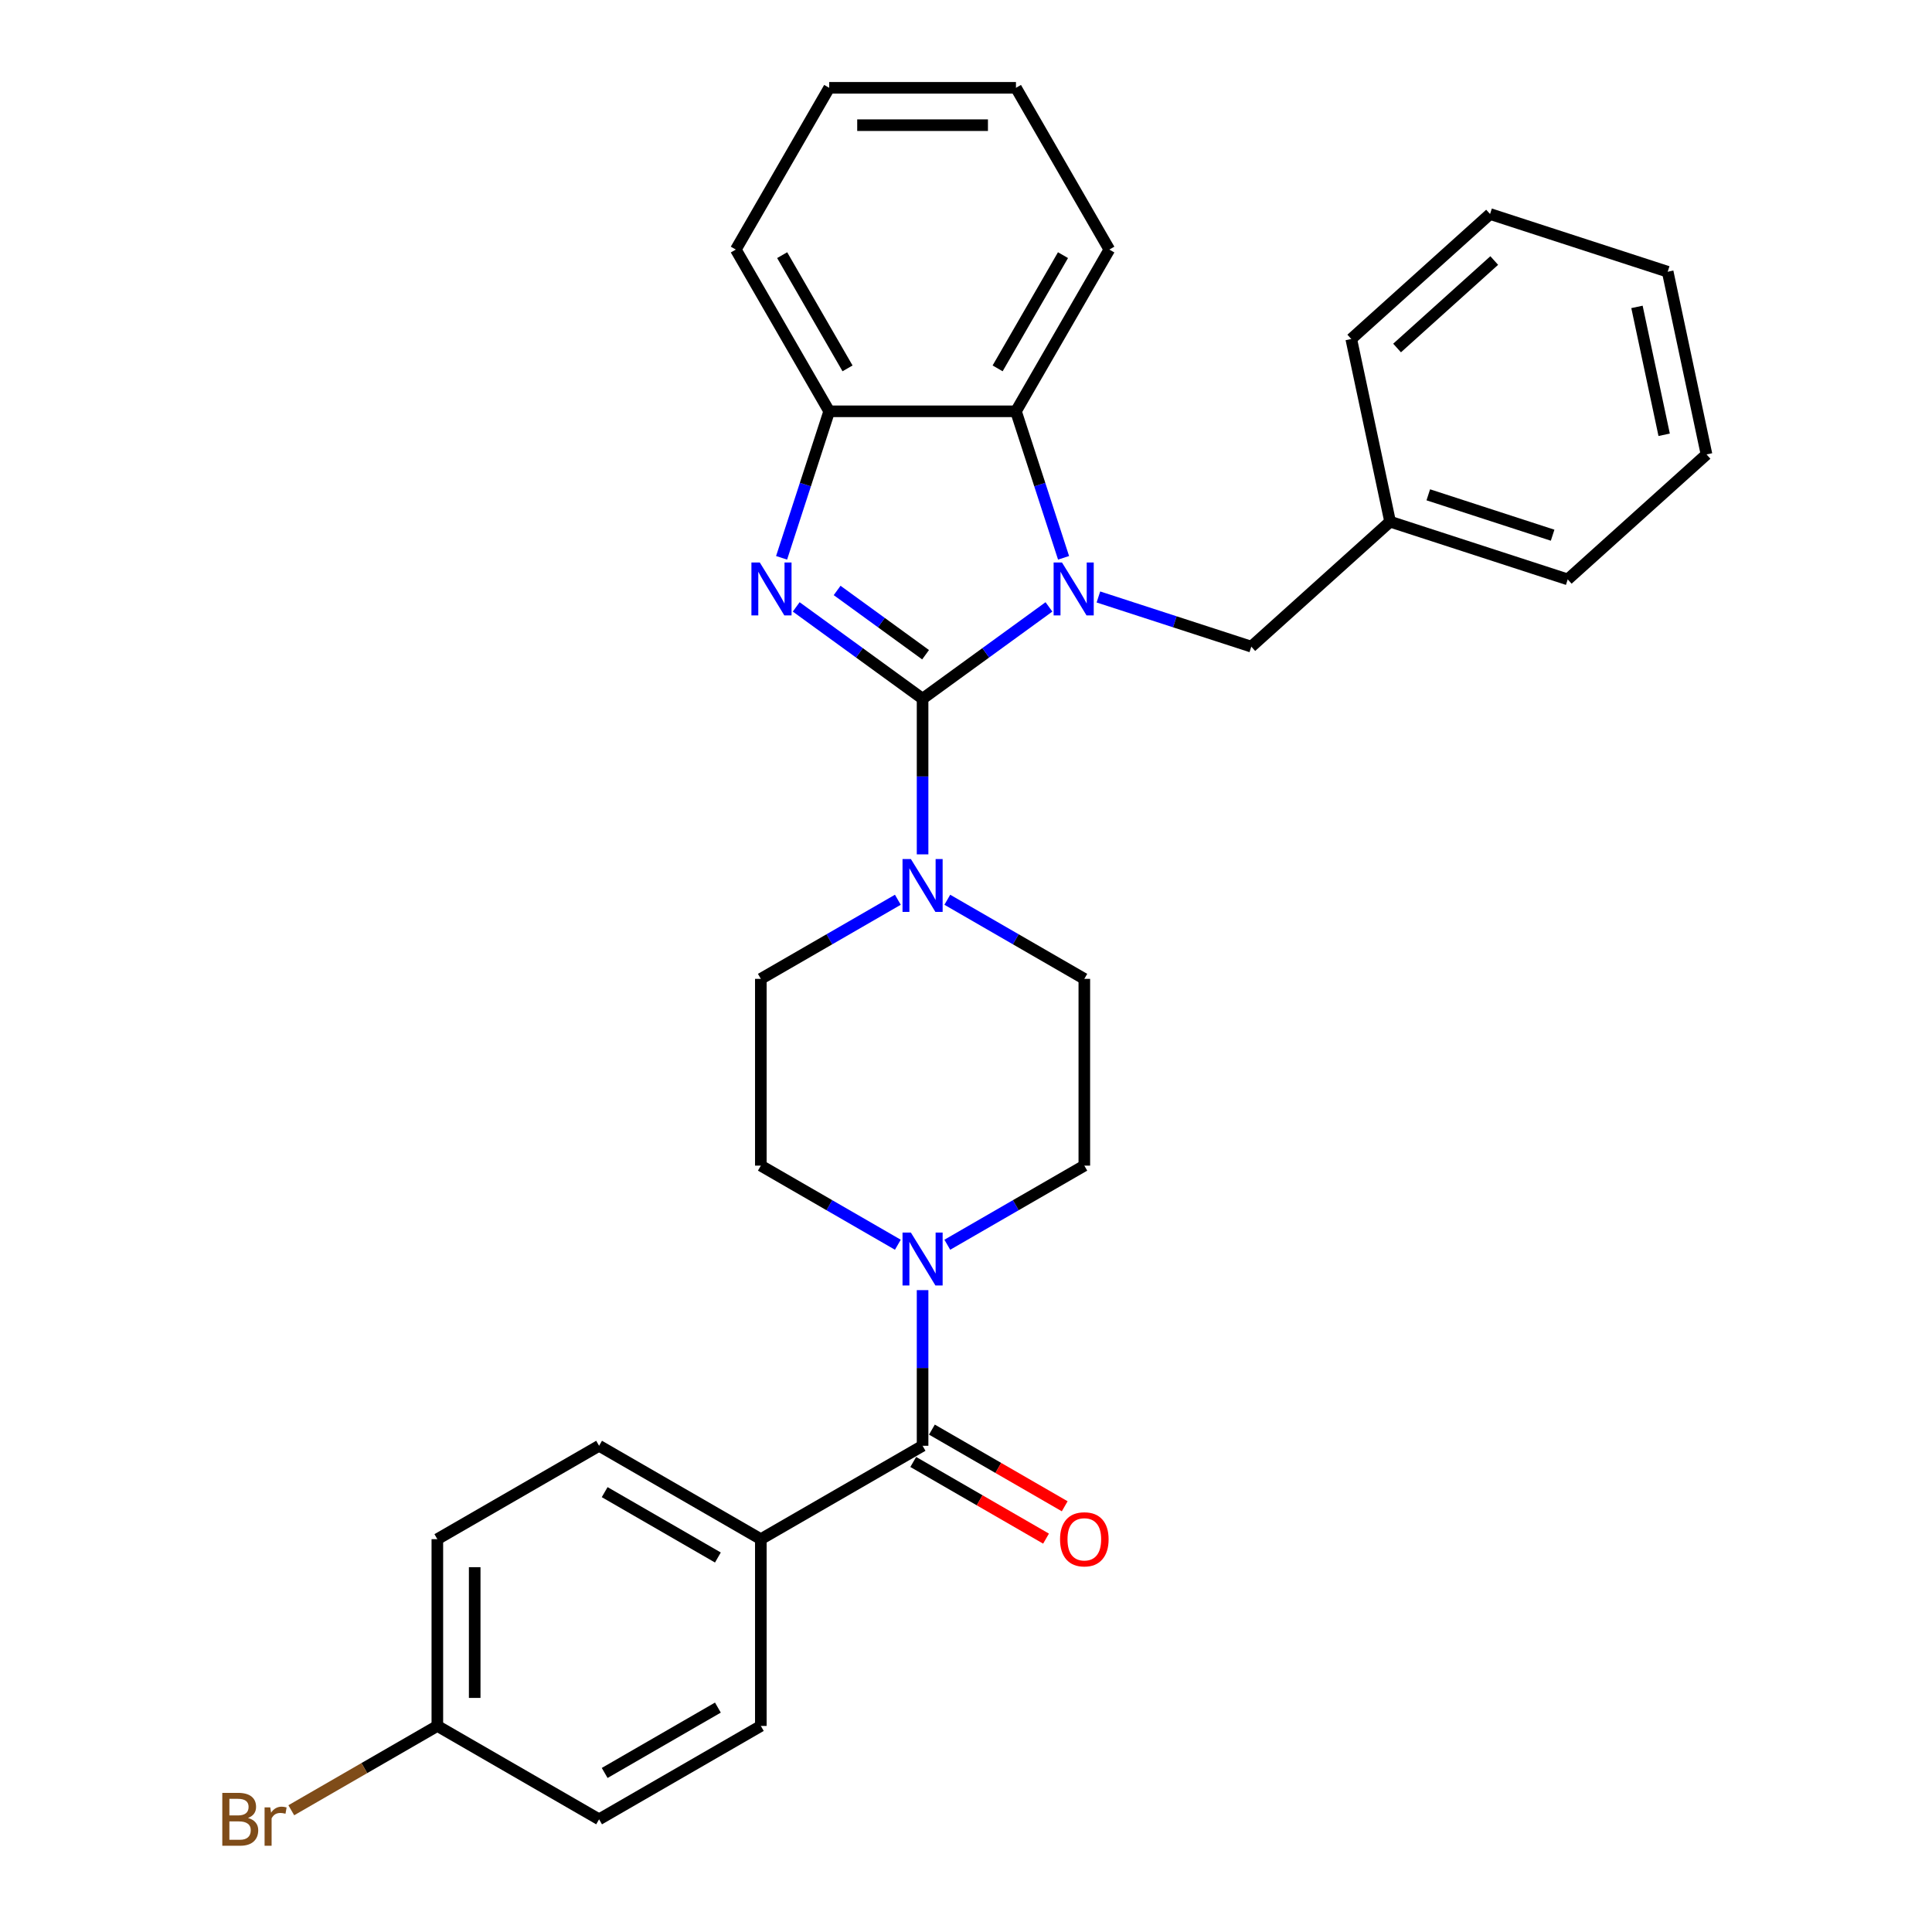 <?xml version='1.0' encoding='iso-8859-1'?>
<svg version='1.1' baseProfile='full'
              xmlns='http://www.w3.org/2000/svg'
                      xmlns:rdkit='http://www.rdkit.org/xml'
                      xmlns:xlink='http://www.w3.org/1999/xlink'
                  xml:space='preserve'
width='1000px' height='1000px' viewBox='0 0 1000 1000'>
<!-- END OF HEADER -->
<rect style='opacity:1.0;fill:#FFFFFF;stroke:none' width='1000' height='1000' x='0' y='0'> </rect>
<path class='bond-0' d='M 477.525,361.653 L 510.23,337.892' style='fill:none;fill-rule:evenodd;stroke:#000000;stroke-width:6px;stroke-linecap:butt;stroke-linejoin:miter;stroke-opacity:1' />
<path class='bond-0' d='M 510.23,337.892 L 542.934,314.131' style='fill:none;fill-rule:evenodd;stroke:#0000FF;stroke-width:6px;stroke-linecap:butt;stroke-linejoin:miter;stroke-opacity:1' />
<path class='bond-1' d='M 477.525,361.653 L 444.821,337.892' style='fill:none;fill-rule:evenodd;stroke:#000000;stroke-width:6px;stroke-linecap:butt;stroke-linejoin:miter;stroke-opacity:1' />
<path class='bond-1' d='M 444.821,337.892 L 412.116,314.131' style='fill:none;fill-rule:evenodd;stroke:#0000FF;stroke-width:6px;stroke-linecap:butt;stroke-linejoin:miter;stroke-opacity:1' />
<path class='bond-1' d='M 479.078,338.883 L 456.185,322.25' style='fill:none;fill-rule:evenodd;stroke:#000000;stroke-width:6px;stroke-linecap:butt;stroke-linejoin:miter;stroke-opacity:1' />
<path class='bond-1' d='M 456.185,322.25 L 433.292,305.617' style='fill:none;fill-rule:evenodd;stroke:#0000FF;stroke-width:6px;stroke-linecap:butt;stroke-linejoin:miter;stroke-opacity:1' />
<path class='bond-2' d='M 477.525,361.653 L 477.525,401.936' style='fill:none;fill-rule:evenodd;stroke:#000000;stroke-width:6px;stroke-linecap:butt;stroke-linejoin:miter;stroke-opacity:1' />
<path class='bond-2' d='M 477.525,401.936 L 477.525,442.218' style='fill:none;fill-rule:evenodd;stroke:#0000FF;stroke-width:6px;stroke-linecap:butt;stroke-linejoin:miter;stroke-opacity:1' />
<path class='bond-3' d='M 550.5,288.726 L 538.18,250.809' style='fill:none;fill-rule:evenodd;stroke:#0000FF;stroke-width:6px;stroke-linecap:butt;stroke-linejoin:miter;stroke-opacity:1' />
<path class='bond-3' d='M 538.18,250.809 L 525.86,212.893' style='fill:none;fill-rule:evenodd;stroke:#000000;stroke-width:6px;stroke-linecap:butt;stroke-linejoin:miter;stroke-opacity:1' />
<path class='bond-7' d='M 568.532,308.99 L 608.102,321.847' style='fill:none;fill-rule:evenodd;stroke:#0000FF;stroke-width:6px;stroke-linecap:butt;stroke-linejoin:miter;stroke-opacity:1' />
<path class='bond-7' d='M 608.102,321.847 L 647.672,334.704' style='fill:none;fill-rule:evenodd;stroke:#000000;stroke-width:6px;stroke-linecap:butt;stroke-linejoin:miter;stroke-opacity:1' />
<path class='bond-5' d='M 404.55,288.726 L 416.87,250.809' style='fill:none;fill-rule:evenodd;stroke:#0000FF;stroke-width:6px;stroke-linecap:butt;stroke-linejoin:miter;stroke-opacity:1' />
<path class='bond-5' d='M 416.87,250.809 L 429.19,212.893' style='fill:none;fill-rule:evenodd;stroke:#000000;stroke-width:6px;stroke-linecap:butt;stroke-linejoin:miter;stroke-opacity:1' />
<path class='bond-9' d='M 464.726,465.713 L 429.266,486.186' style='fill:none;fill-rule:evenodd;stroke:#0000FF;stroke-width:6px;stroke-linecap:butt;stroke-linejoin:miter;stroke-opacity:1' />
<path class='bond-9' d='M 429.266,486.186 L 393.806,506.659' style='fill:none;fill-rule:evenodd;stroke:#000000;stroke-width:6px;stroke-linecap:butt;stroke-linejoin:miter;stroke-opacity:1' />
<path class='bond-10' d='M 490.324,465.713 L 525.784,486.186' style='fill:none;fill-rule:evenodd;stroke:#0000FF;stroke-width:6px;stroke-linecap:butt;stroke-linejoin:miter;stroke-opacity:1' />
<path class='bond-10' d='M 525.784,486.186 L 561.244,506.659' style='fill:none;fill-rule:evenodd;stroke:#000000;stroke-width:6px;stroke-linecap:butt;stroke-linejoin:miter;stroke-opacity:1' />
<path class='bond-21' d='M 525.86,212.893 L 574.195,129.174' style='fill:none;fill-rule:evenodd;stroke:#000000;stroke-width:6px;stroke-linecap:butt;stroke-linejoin:miter;stroke-opacity:1' />
<path class='bond-21' d='M 516.367,190.668 L 550.201,132.064' style='fill:none;fill-rule:evenodd;stroke:#000000;stroke-width:6px;stroke-linecap:butt;stroke-linejoin:miter;stroke-opacity:1' />
<path class='bond-30' d='M 525.86,212.893 L 429.19,212.893' style='fill:none;fill-rule:evenodd;stroke:#000000;stroke-width:6px;stroke-linecap:butt;stroke-linejoin:miter;stroke-opacity:1' />
<path class='bond-4' d='M 477.525,748.335 L 477.525,708.052' style='fill:none;fill-rule:evenodd;stroke:#000000;stroke-width:6px;stroke-linecap:butt;stroke-linejoin:miter;stroke-opacity:1' />
<path class='bond-4' d='M 477.525,708.052 L 477.525,667.769' style='fill:none;fill-rule:evenodd;stroke:#0000FF;stroke-width:6px;stroke-linecap:butt;stroke-linejoin:miter;stroke-opacity:1' />
<path class='bond-8' d='M 477.525,748.335 L 393.806,796.67' style='fill:none;fill-rule:evenodd;stroke:#000000;stroke-width:6px;stroke-linecap:butt;stroke-linejoin:miter;stroke-opacity:1' />
<path class='bond-13' d='M 472.692,756.706 L 507.059,776.549' style='fill:none;fill-rule:evenodd;stroke:#000000;stroke-width:6px;stroke-linecap:butt;stroke-linejoin:miter;stroke-opacity:1' />
<path class='bond-13' d='M 507.059,776.549 L 541.427,796.391' style='fill:none;fill-rule:evenodd;stroke:#FF0000;stroke-width:6px;stroke-linecap:butt;stroke-linejoin:miter;stroke-opacity:1' />
<path class='bond-13' d='M 482.359,739.963 L 516.726,759.805' style='fill:none;fill-rule:evenodd;stroke:#000000;stroke-width:6px;stroke-linecap:butt;stroke-linejoin:miter;stroke-opacity:1' />
<path class='bond-13' d='M 516.726,759.805 L 551.094,779.647' style='fill:none;fill-rule:evenodd;stroke:#FF0000;stroke-width:6px;stroke-linecap:butt;stroke-linejoin:miter;stroke-opacity:1' />
<path class='bond-22' d='M 429.19,212.893 L 380.855,129.174' style='fill:none;fill-rule:evenodd;stroke:#000000;stroke-width:6px;stroke-linecap:butt;stroke-linejoin:miter;stroke-opacity:1' />
<path class='bond-22' d='M 438.683,190.668 L 404.849,132.064' style='fill:none;fill-rule:evenodd;stroke:#000000;stroke-width:6px;stroke-linecap:butt;stroke-linejoin:miter;stroke-opacity:1' />
<path class='bond-6' d='M 490.324,644.275 L 525.784,623.802' style='fill:none;fill-rule:evenodd;stroke:#0000FF;stroke-width:6px;stroke-linecap:butt;stroke-linejoin:miter;stroke-opacity:1' />
<path class='bond-6' d='M 525.784,623.802 L 561.244,603.329' style='fill:none;fill-rule:evenodd;stroke:#000000;stroke-width:6px;stroke-linecap:butt;stroke-linejoin:miter;stroke-opacity:1' />
<path class='bond-31' d='M 464.726,644.275 L 429.266,623.802' style='fill:none;fill-rule:evenodd;stroke:#0000FF;stroke-width:6px;stroke-linecap:butt;stroke-linejoin:miter;stroke-opacity:1' />
<path class='bond-31' d='M 429.266,623.802 L 393.806,603.329' style='fill:none;fill-rule:evenodd;stroke:#000000;stroke-width:6px;stroke-linecap:butt;stroke-linejoin:miter;stroke-opacity:1' />
<path class='bond-17' d='M 647.672,334.704 L 719.512,270.019' style='fill:none;fill-rule:evenodd;stroke:#000000;stroke-width:6px;stroke-linecap:butt;stroke-linejoin:miter;stroke-opacity:1' />
<path class='bond-14' d='M 393.806,796.67 L 310.087,748.335' style='fill:none;fill-rule:evenodd;stroke:#000000;stroke-width:6px;stroke-linecap:butt;stroke-linejoin:miter;stroke-opacity:1' />
<path class='bond-14' d='M 371.581,806.163 L 312.978,772.329' style='fill:none;fill-rule:evenodd;stroke:#000000;stroke-width:6px;stroke-linecap:butt;stroke-linejoin:miter;stroke-opacity:1' />
<path class='bond-15' d='M 393.806,796.67 L 393.806,893.34' style='fill:none;fill-rule:evenodd;stroke:#000000;stroke-width:6px;stroke-linecap:butt;stroke-linejoin:miter;stroke-opacity:1' />
<path class='bond-12' d='M 393.806,506.659 L 393.806,603.329' style='fill:none;fill-rule:evenodd;stroke:#000000;stroke-width:6px;stroke-linecap:butt;stroke-linejoin:miter;stroke-opacity:1' />
<path class='bond-11' d='M 561.244,506.659 L 561.244,603.329' style='fill:none;fill-rule:evenodd;stroke:#000000;stroke-width:6px;stroke-linecap:butt;stroke-linejoin:miter;stroke-opacity:1' />
<path class='bond-19' d='M 310.087,748.335 L 226.368,796.67' style='fill:none;fill-rule:evenodd;stroke:#000000;stroke-width:6px;stroke-linecap:butt;stroke-linejoin:miter;stroke-opacity:1' />
<path class='bond-18' d='M 393.806,893.34 L 310.087,941.675' style='fill:none;fill-rule:evenodd;stroke:#000000;stroke-width:6px;stroke-linecap:butt;stroke-linejoin:miter;stroke-opacity:1' />
<path class='bond-18' d='M 371.581,883.847 L 312.978,917.681' style='fill:none;fill-rule:evenodd;stroke:#000000;stroke-width:6px;stroke-linecap:butt;stroke-linejoin:miter;stroke-opacity:1' />
<path class='bond-16' d='M 226.368,893.34 L 310.087,941.675' style='fill:none;fill-rule:evenodd;stroke:#000000;stroke-width:6px;stroke-linecap:butt;stroke-linejoin:miter;stroke-opacity:1' />
<path class='bond-20' d='M 226.368,893.34 L 188.569,915.164' style='fill:none;fill-rule:evenodd;stroke:#000000;stroke-width:6px;stroke-linecap:butt;stroke-linejoin:miter;stroke-opacity:1' />
<path class='bond-20' d='M 188.569,915.164 L 150.769,936.987' style='fill:none;fill-rule:evenodd;stroke:#7F4C19;stroke-width:6px;stroke-linecap:butt;stroke-linejoin:miter;stroke-opacity:1' />
<path class='bond-34' d='M 226.368,893.34 L 226.368,796.67' style='fill:none;fill-rule:evenodd;stroke:#000000;stroke-width:6px;stroke-linecap:butt;stroke-linejoin:miter;stroke-opacity:1' />
<path class='bond-34' d='M 245.702,878.84 L 245.702,811.17' style='fill:none;fill-rule:evenodd;stroke:#000000;stroke-width:6px;stroke-linecap:butt;stroke-linejoin:miter;stroke-opacity:1' />
<path class='bond-23' d='M 719.512,270.019 L 811.451,299.892' style='fill:none;fill-rule:evenodd;stroke:#000000;stroke-width:6px;stroke-linecap:butt;stroke-linejoin:miter;stroke-opacity:1' />
<path class='bond-23' d='M 739.278,256.112 L 803.635,277.023' style='fill:none;fill-rule:evenodd;stroke:#000000;stroke-width:6px;stroke-linecap:butt;stroke-linejoin:miter;stroke-opacity:1' />
<path class='bond-24' d='M 719.512,270.019 L 699.413,175.461' style='fill:none;fill-rule:evenodd;stroke:#000000;stroke-width:6px;stroke-linecap:butt;stroke-linejoin:miter;stroke-opacity:1' />
<path class='bond-25' d='M 574.195,129.174 L 525.86,45.455' style='fill:none;fill-rule:evenodd;stroke:#000000;stroke-width:6px;stroke-linecap:butt;stroke-linejoin:miter;stroke-opacity:1' />
<path class='bond-26' d='M 380.855,129.174 L 429.19,45.455' style='fill:none;fill-rule:evenodd;stroke:#000000;stroke-width:6px;stroke-linecap:butt;stroke-linejoin:miter;stroke-opacity:1' />
<path class='bond-28' d='M 811.451,299.892 L 883.291,235.207' style='fill:none;fill-rule:evenodd;stroke:#000000;stroke-width:6px;stroke-linecap:butt;stroke-linejoin:miter;stroke-opacity:1' />
<path class='bond-27' d='M 699.413,175.461 L 771.253,110.776' style='fill:none;fill-rule:evenodd;stroke:#000000;stroke-width:6px;stroke-linecap:butt;stroke-linejoin:miter;stroke-opacity:1' />
<path class='bond-27' d='M 723.126,180.127 L 773.414,134.847' style='fill:none;fill-rule:evenodd;stroke:#000000;stroke-width:6px;stroke-linecap:butt;stroke-linejoin:miter;stroke-opacity:1' />
<path class='bond-32' d='M 525.86,45.455 L 429.19,45.455' style='fill:none;fill-rule:evenodd;stroke:#000000;stroke-width:6px;stroke-linecap:butt;stroke-linejoin:miter;stroke-opacity:1' />
<path class='bond-32' d='M 511.36,64.789 L 443.69,64.789' style='fill:none;fill-rule:evenodd;stroke:#000000;stroke-width:6px;stroke-linecap:butt;stroke-linejoin:miter;stroke-opacity:1' />
<path class='bond-29' d='M 771.253,110.776 L 863.192,140.649' style='fill:none;fill-rule:evenodd;stroke:#000000;stroke-width:6px;stroke-linecap:butt;stroke-linejoin:miter;stroke-opacity:1' />
<path class='bond-33' d='M 883.291,235.207 L 863.192,140.649' style='fill:none;fill-rule:evenodd;stroke:#000000;stroke-width:6px;stroke-linecap:butt;stroke-linejoin:miter;stroke-opacity:1' />
<path class='bond-33' d='M 861.365,225.043 L 847.296,158.852' style='fill:none;fill-rule:evenodd;stroke:#000000;stroke-width:6px;stroke-linecap:butt;stroke-linejoin:miter;stroke-opacity:1' />
<path  class='atom-1' d='M 549.682 291.143
L 558.653 305.644
Q 559.542 307.074, 560.973 309.665
Q 562.403 312.256, 562.481 312.411
L 562.481 291.143
L 566.115 291.143
L 566.115 318.52
L 562.365 318.52
L 552.736 302.666
Q 551.615 300.81, 550.416 298.683
Q 549.256 296.557, 548.908 295.899
L 548.908 318.52
L 545.351 318.52
L 545.351 291.143
L 549.682 291.143
' fill='#0000FF'/>
<path  class='atom-2' d='M 393.266 291.143
L 402.237 305.644
Q 403.126 307.074, 404.557 309.665
Q 405.987 312.256, 406.065 312.411
L 406.065 291.143
L 409.7 291.143
L 409.7 318.52
L 405.949 318.52
L 396.32 302.666
Q 395.199 300.81, 394 298.683
Q 392.84 296.557, 392.492 295.899
L 392.492 318.52
L 388.935 318.52
L 388.935 291.143
L 393.266 291.143
' fill='#0000FF'/>
<path  class='atom-3' d='M 471.474 444.635
L 480.445 459.135
Q 481.334 460.566, 482.765 463.157
Q 484.195 465.748, 484.273 465.902
L 484.273 444.635
L 487.907 444.635
L 487.907 472.012
L 484.157 472.012
L 474.528 456.158
Q 473.407 454.302, 472.208 452.175
Q 471.048 450.048, 470.7 449.391
L 470.7 472.012
L 467.143 472.012
L 467.143 444.635
L 471.474 444.635
' fill='#0000FF'/>
<path  class='atom-7' d='M 471.474 637.976
L 480.445 652.476
Q 481.334 653.907, 482.765 656.498
Q 484.195 659.088, 484.273 659.243
L 484.273 637.976
L 487.907 637.976
L 487.907 665.353
L 484.157 665.353
L 474.528 649.499
Q 473.407 647.643, 472.208 645.516
Q 471.048 643.389, 470.7 642.732
L 470.7 665.353
L 467.143 665.353
L 467.143 637.976
L 471.474 637.976
' fill='#0000FF'/>
<path  class='atom-14' d='M 548.677 796.747
Q 548.677 790.173, 551.925 786.5
Q 555.173 782.827, 561.244 782.827
Q 567.315 782.827, 570.563 786.5
Q 573.811 790.173, 573.811 796.747
Q 573.811 803.398, 570.524 807.187
Q 567.238 810.938, 561.244 810.938
Q 555.212 810.938, 551.925 807.187
Q 548.677 803.437, 548.677 796.747
M 561.244 807.845
Q 565.42 807.845, 567.663 805.061
Q 569.944 802.238, 569.944 796.747
Q 569.944 791.372, 567.663 788.665
Q 565.42 785.92, 561.244 785.92
Q 557.068 785.92, 554.787 788.627
Q 552.544 791.333, 552.544 796.747
Q 552.544 802.277, 554.787 805.061
Q 557.068 807.845, 561.244 807.845
' fill='#FF0000'/>
<path  class='atom-21' d='M 128.361 940.979
Q 130.991 941.714, 132.305 943.338
Q 133.659 944.923, 133.659 947.282
Q 133.659 951.072, 131.223 953.237
Q 128.825 955.364, 124.262 955.364
L 115.059 955.364
L 115.059 927.987
L 123.141 927.987
Q 127.82 927.987, 130.179 929.881
Q 132.537 931.776, 132.537 935.256
Q 132.537 939.394, 128.361 940.979
M 118.733 931.08
L 118.733 939.665
L 123.141 939.665
Q 125.848 939.665, 127.24 938.582
Q 128.671 937.46, 128.671 935.256
Q 128.671 931.08, 123.141 931.08
L 118.733 931.08
M 124.262 952.27
Q 126.93 952.27, 128.361 950.994
Q 129.792 949.718, 129.792 947.282
Q 129.792 945.039, 128.207 943.918
Q 126.66 942.758, 123.682 942.758
L 118.733 942.758
L 118.733 952.27
L 124.262 952.27
' fill='#7F4C19'/>
<path  class='atom-21' d='M 139.884 935.488
L 140.31 938.234
Q 142.398 935.14, 145.801 935.14
Q 146.883 935.14, 148.353 935.527
L 147.773 938.775
Q 146.11 938.388, 145.182 938.388
Q 143.558 938.388, 142.475 939.046
Q 141.431 939.665, 140.58 941.173
L 140.58 955.364
L 136.946 955.364
L 136.946 935.488
L 139.884 935.488
' fill='#7F4C19'/>
</svg>
